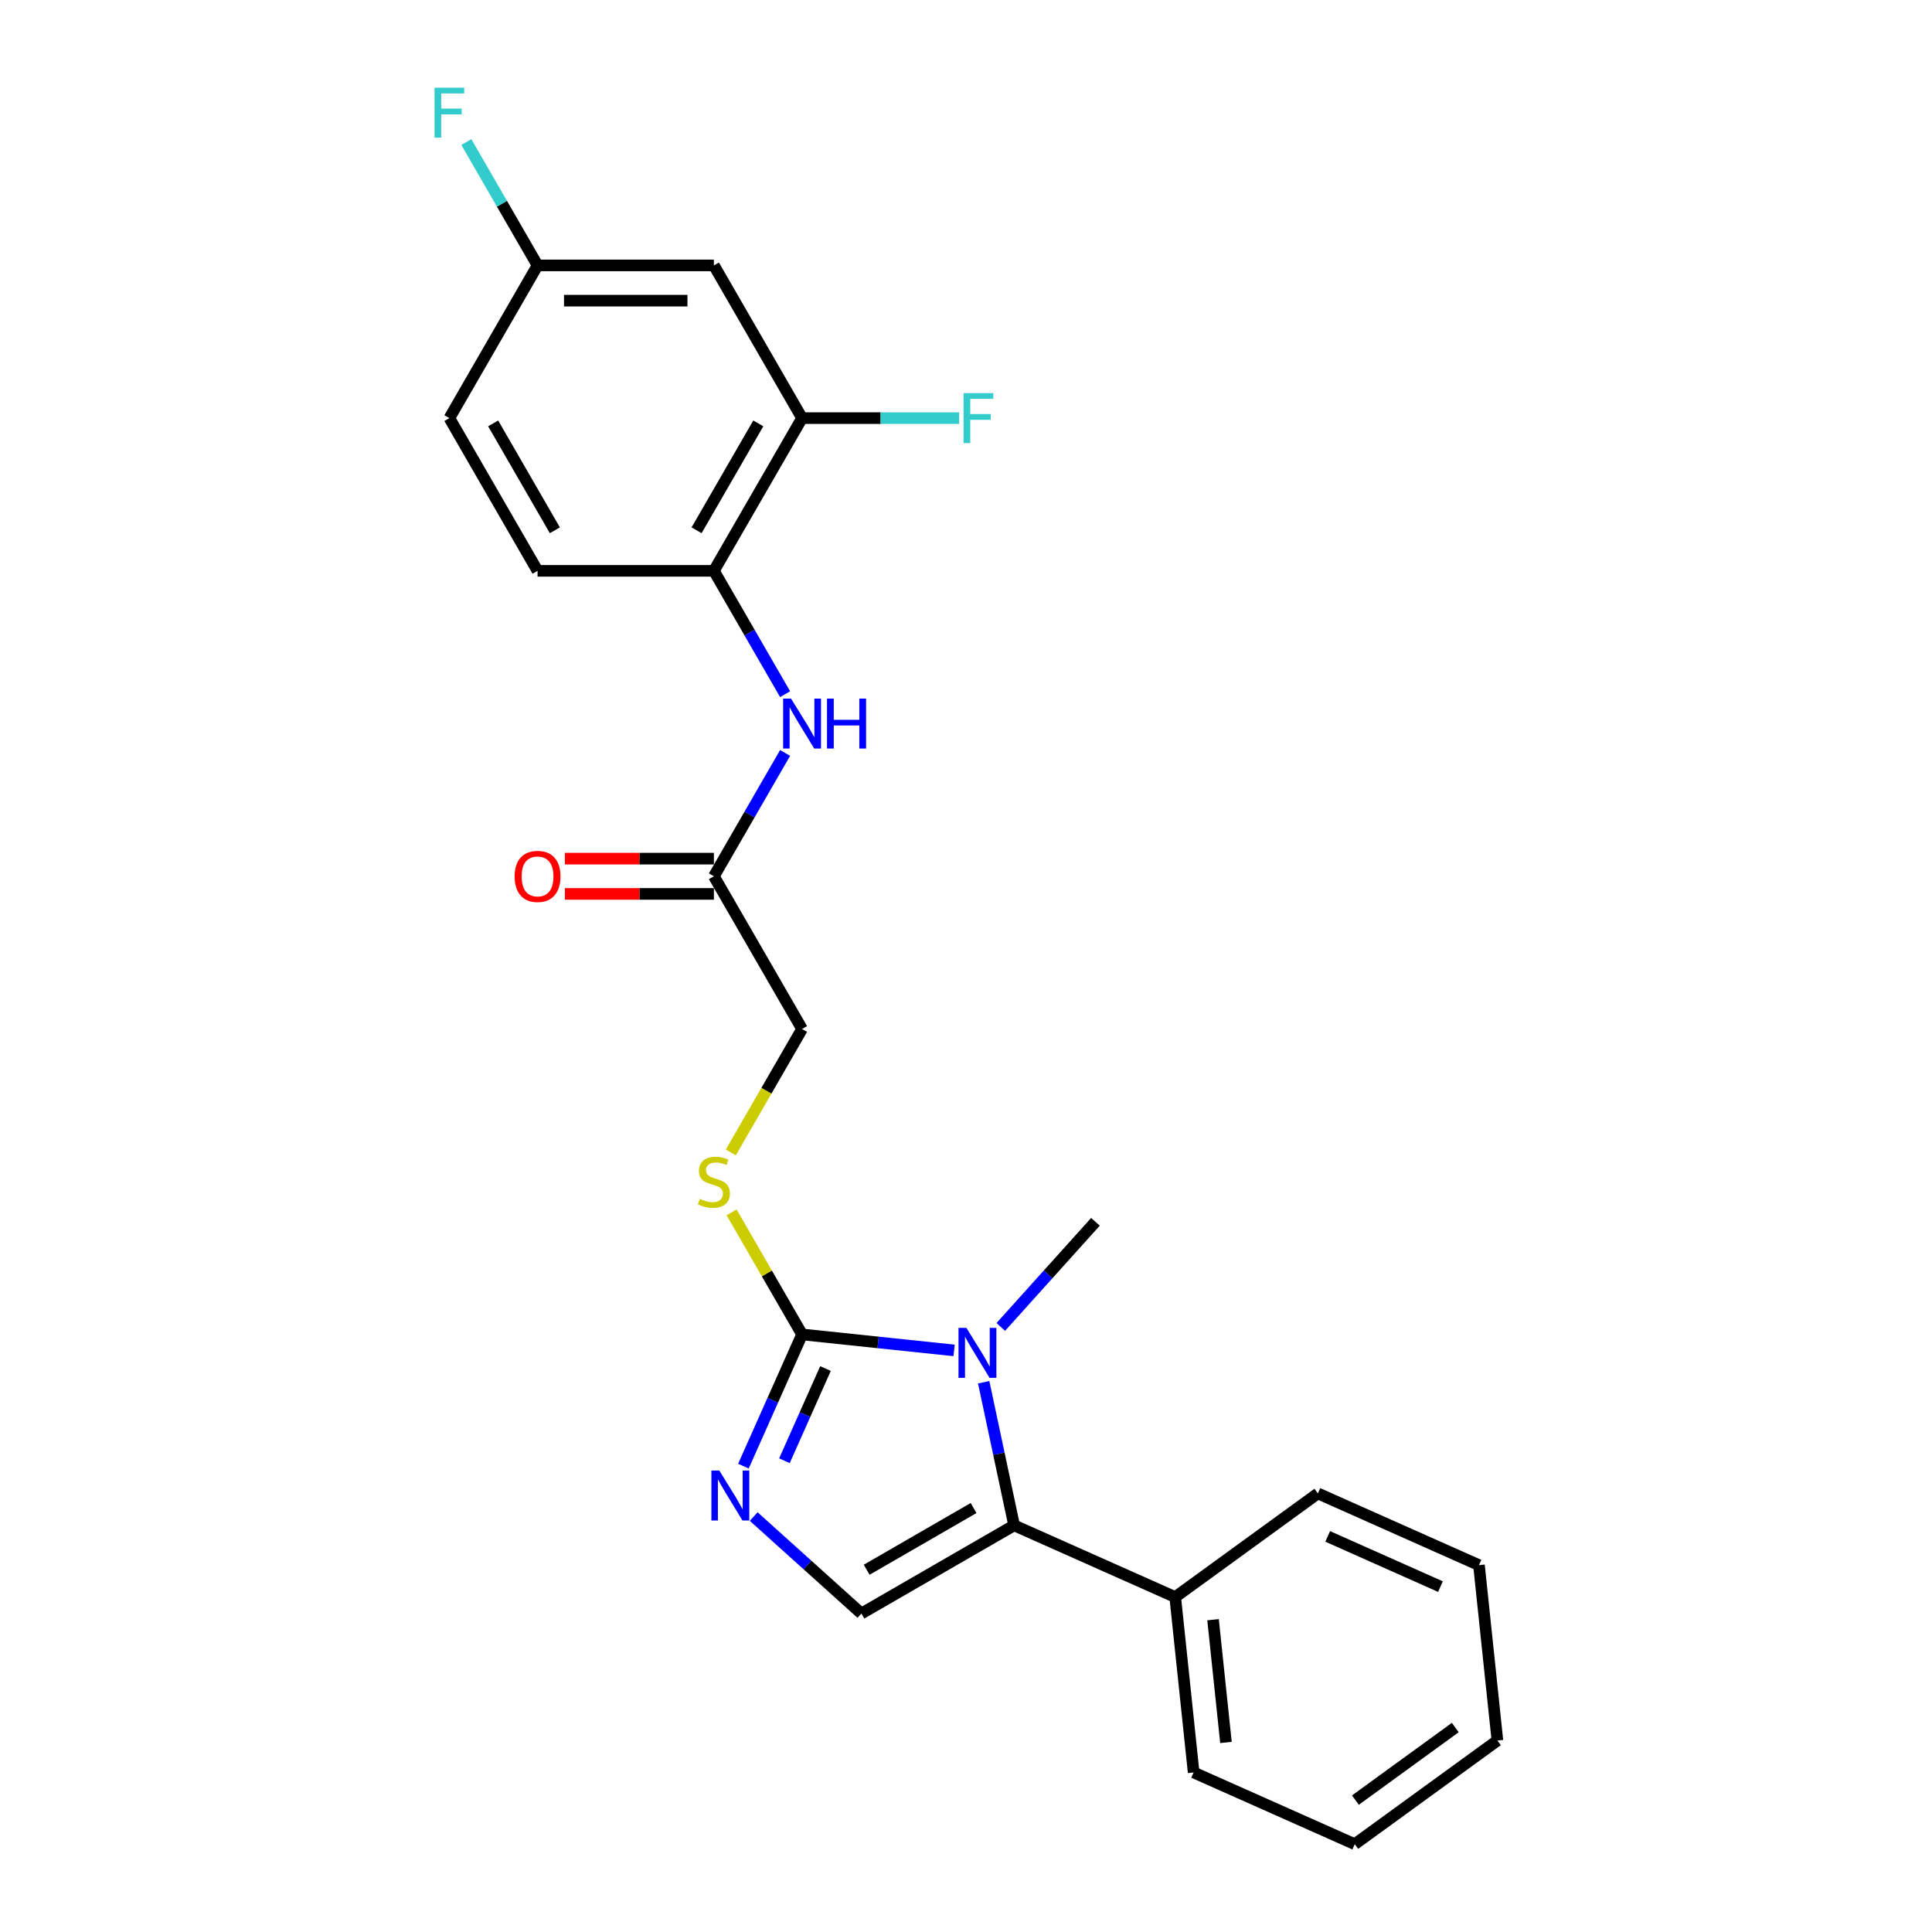<?xml version='1.0' encoding='iso-8859-1'?>
<svg version='1.1' baseProfile='full'
              xmlns='http://www.w3.org/2000/svg'
                      xmlns:rdkit='http://www.rdkit.org/xml'
                      xmlns:xlink='http://www.w3.org/1999/xlink'
                  xml:space='preserve'
width='1000px' height='1000px' viewBox='0 0 1000 1000'>
<!-- END OF HEADER -->
<rect style='opacity:1.0;fill:#FFFFFF;stroke:none' width='1000' height='1000' x='0' y='0'> </rect>
<path class='bond-0' d='M 493.84,698.969 L 454.495,694.834' style='fill:none;fill-rule:evenodd;stroke:#0000FF;stroke-width:6px;stroke-linecap:butt;stroke-linejoin:miter;stroke-opacity:1' />
<path class='bond-0' d='M 454.495,694.834 L 415.149,690.699' style='fill:none;fill-rule:evenodd;stroke:#000000;stroke-width:6px;stroke-linecap:butt;stroke-linejoin:miter;stroke-opacity:1' />
<path class='bond-1' d='M 509.157,715.446 L 517.029,752.483' style='fill:none;fill-rule:evenodd;stroke:#0000FF;stroke-width:6px;stroke-linecap:butt;stroke-linejoin:miter;stroke-opacity:1' />
<path class='bond-1' d='M 517.029,752.483 L 524.902,789.52' style='fill:none;fill-rule:evenodd;stroke:#000000;stroke-width:6px;stroke-linecap:butt;stroke-linejoin:miter;stroke-opacity:1' />
<path class='bond-16' d='M 518.01,686.818 L 542.505,659.613' style='fill:none;fill-rule:evenodd;stroke:#0000FF;stroke-width:6px;stroke-linecap:butt;stroke-linejoin:miter;stroke-opacity:1' />
<path class='bond-16' d='M 542.505,659.613 L 567,632.409' style='fill:none;fill-rule:evenodd;stroke:#000000;stroke-width:6px;stroke-linecap:butt;stroke-linejoin:miter;stroke-opacity:1' />
<path class='bond-2' d='M 415.149,690.699 L 399.972,724.787' style='fill:none;fill-rule:evenodd;stroke:#000000;stroke-width:6px;stroke-linecap:butt;stroke-linejoin:miter;stroke-opacity:1' />
<path class='bond-2' d='M 399.972,724.787 L 384.795,758.876' style='fill:none;fill-rule:evenodd;stroke:#0000FF;stroke-width:6px;stroke-linecap:butt;stroke-linejoin:miter;stroke-opacity:1' />
<path class='bond-2' d='M 427.273,708.35 L 416.649,732.212' style='fill:none;fill-rule:evenodd;stroke:#000000;stroke-width:6px;stroke-linecap:butt;stroke-linejoin:miter;stroke-opacity:1' />
<path class='bond-2' d='M 416.649,732.212 L 406.025,756.075' style='fill:none;fill-rule:evenodd;stroke:#0000FF;stroke-width:6px;stroke-linecap:butt;stroke-linejoin:miter;stroke-opacity:1' />
<path class='bond-6' d='M 415.149,690.699 L 396.91,659.107' style='fill:none;fill-rule:evenodd;stroke:#000000;stroke-width:6px;stroke-linecap:butt;stroke-linejoin:miter;stroke-opacity:1' />
<path class='bond-6' d='M 396.91,659.107 L 378.671,627.515' style='fill:none;fill-rule:evenodd;stroke:#CCCC00;stroke-width:6px;stroke-linecap:butt;stroke-linejoin:miter;stroke-opacity:1' />
<path class='bond-3' d='M 524.902,789.52 L 445.855,835.158' style='fill:none;fill-rule:evenodd;stroke:#000000;stroke-width:6px;stroke-linecap:butt;stroke-linejoin:miter;stroke-opacity:1' />
<path class='bond-3' d='M 503.917,780.556 L 448.585,812.503' style='fill:none;fill-rule:evenodd;stroke:#000000;stroke-width:6px;stroke-linecap:butt;stroke-linejoin:miter;stroke-opacity:1' />
<path class='bond-10' d='M 524.902,789.52 L 608.286,826.645' style='fill:none;fill-rule:evenodd;stroke:#000000;stroke-width:6px;stroke-linecap:butt;stroke-linejoin:miter;stroke-opacity:1' />
<path class='bond-24' d='M 390.109,784.964 L 417.982,810.061' style='fill:none;fill-rule:evenodd;stroke:#0000FF;stroke-width:6px;stroke-linecap:butt;stroke-linejoin:miter;stroke-opacity:1' />
<path class='bond-24' d='M 417.982,810.061 L 445.855,835.158' style='fill:none;fill-rule:evenodd;stroke:#000000;stroke-width:6px;stroke-linecap:butt;stroke-linejoin:miter;stroke-opacity:1' />
<path class='bond-4' d='M 406.37,389.718 L 387.941,421.638' style='fill:none;fill-rule:evenodd;stroke:#0000FF;stroke-width:6px;stroke-linecap:butt;stroke-linejoin:miter;stroke-opacity:1' />
<path class='bond-4' d='M 387.941,421.638 L 369.512,453.558' style='fill:none;fill-rule:evenodd;stroke:#000000;stroke-width:6px;stroke-linecap:butt;stroke-linejoin:miter;stroke-opacity:1' />
<path class='bond-5' d='M 406.37,359.305 L 387.941,327.385' style='fill:none;fill-rule:evenodd;stroke:#0000FF;stroke-width:6px;stroke-linecap:butt;stroke-linejoin:miter;stroke-opacity:1' />
<path class='bond-5' d='M 387.941,327.385 L 369.512,295.465' style='fill:none;fill-rule:evenodd;stroke:#000000;stroke-width:6px;stroke-linecap:butt;stroke-linejoin:miter;stroke-opacity:1' />
<path class='bond-7' d='M 369.512,295.465 L 415.149,216.418' style='fill:none;fill-rule:evenodd;stroke:#000000;stroke-width:6px;stroke-linecap:butt;stroke-linejoin:miter;stroke-opacity:1' />
<path class='bond-7' d='M 360.548,274.48 L 392.494,219.148' style='fill:none;fill-rule:evenodd;stroke:#000000;stroke-width:6px;stroke-linecap:butt;stroke-linejoin:miter;stroke-opacity:1' />
<path class='bond-12' d='M 369.512,295.465 L 278.236,295.465' style='fill:none;fill-rule:evenodd;stroke:#000000;stroke-width:6px;stroke-linecap:butt;stroke-linejoin:miter;stroke-opacity:1' />
<path class='bond-13' d='M 378.27,596.482 L 396.71,564.543' style='fill:none;fill-rule:evenodd;stroke:#CCCC00;stroke-width:6px;stroke-linecap:butt;stroke-linejoin:miter;stroke-opacity:1' />
<path class='bond-13' d='M 396.71,564.543 L 415.149,532.605' style='fill:none;fill-rule:evenodd;stroke:#000000;stroke-width:6px;stroke-linecap:butt;stroke-linejoin:miter;stroke-opacity:1' />
<path class='bond-9' d='M 415.149,216.418 L 369.512,137.371' style='fill:none;fill-rule:evenodd;stroke:#000000;stroke-width:6px;stroke-linecap:butt;stroke-linejoin:miter;stroke-opacity:1' />
<path class='bond-15' d='M 415.149,216.418 L 455.803,216.418' style='fill:none;fill-rule:evenodd;stroke:#000000;stroke-width:6px;stroke-linecap:butt;stroke-linejoin:miter;stroke-opacity:1' />
<path class='bond-15' d='M 455.803,216.418 L 496.457,216.418' style='fill:none;fill-rule:evenodd;stroke:#33CCCC;stroke-width:6px;stroke-linecap:butt;stroke-linejoin:miter;stroke-opacity:1' />
<path class='bond-8' d='M 369.512,453.558 L 415.149,532.605' style='fill:none;fill-rule:evenodd;stroke:#000000;stroke-width:6px;stroke-linecap:butt;stroke-linejoin:miter;stroke-opacity:1' />
<path class='bond-11' d='M 369.512,444.431 L 330.948,444.431' style='fill:none;fill-rule:evenodd;stroke:#000000;stroke-width:6px;stroke-linecap:butt;stroke-linejoin:miter;stroke-opacity:1' />
<path class='bond-11' d='M 330.948,444.431 L 292.384,444.431' style='fill:none;fill-rule:evenodd;stroke:#FF0000;stroke-width:6px;stroke-linecap:butt;stroke-linejoin:miter;stroke-opacity:1' />
<path class='bond-11' d='M 369.512,462.686 L 330.948,462.686' style='fill:none;fill-rule:evenodd;stroke:#000000;stroke-width:6px;stroke-linecap:butt;stroke-linejoin:miter;stroke-opacity:1' />
<path class='bond-11' d='M 330.948,462.686 L 292.384,462.686' style='fill:none;fill-rule:evenodd;stroke:#FF0000;stroke-width:6px;stroke-linecap:butt;stroke-linejoin:miter;stroke-opacity:1' />
<path class='bond-26' d='M 369.512,137.371 L 278.236,137.371' style='fill:none;fill-rule:evenodd;stroke:#000000;stroke-width:6px;stroke-linecap:butt;stroke-linejoin:miter;stroke-opacity:1' />
<path class='bond-26' d='M 355.82,155.627 L 291.928,155.627' style='fill:none;fill-rule:evenodd;stroke:#000000;stroke-width:6px;stroke-linecap:butt;stroke-linejoin:miter;stroke-opacity:1' />
<path class='bond-19' d='M 608.286,826.645 L 617.827,917.42' style='fill:none;fill-rule:evenodd;stroke:#000000;stroke-width:6px;stroke-linecap:butt;stroke-linejoin:miter;stroke-opacity:1' />
<path class='bond-19' d='M 627.872,838.353 L 634.551,901.896' style='fill:none;fill-rule:evenodd;stroke:#000000;stroke-width:6px;stroke-linecap:butt;stroke-linejoin:miter;stroke-opacity:1' />
<path class='bond-20' d='M 608.286,826.645 L 682.129,772.995' style='fill:none;fill-rule:evenodd;stroke:#000000;stroke-width:6px;stroke-linecap:butt;stroke-linejoin:miter;stroke-opacity:1' />
<path class='bond-17' d='M 278.236,295.465 L 232.599,216.418' style='fill:none;fill-rule:evenodd;stroke:#000000;stroke-width:6px;stroke-linecap:butt;stroke-linejoin:miter;stroke-opacity:1' />
<path class='bond-17' d='M 287.2,274.48 L 255.254,219.148' style='fill:none;fill-rule:evenodd;stroke:#000000;stroke-width:6px;stroke-linecap:butt;stroke-linejoin:miter;stroke-opacity:1' />
<path class='bond-14' d='M 278.236,137.371 L 232.599,216.418' style='fill:none;fill-rule:evenodd;stroke:#000000;stroke-width:6px;stroke-linecap:butt;stroke-linejoin:miter;stroke-opacity:1' />
<path class='bond-18' d='M 278.236,137.371 L 259.807,105.451' style='fill:none;fill-rule:evenodd;stroke:#000000;stroke-width:6px;stroke-linecap:butt;stroke-linejoin:miter;stroke-opacity:1' />
<path class='bond-18' d='M 259.807,105.451 L 241.378,73.531' style='fill:none;fill-rule:evenodd;stroke:#33CCCC;stroke-width:6px;stroke-linecap:butt;stroke-linejoin:miter;stroke-opacity:1' />
<path class='bond-22' d='M 617.827,917.42 L 701.211,954.545' style='fill:none;fill-rule:evenodd;stroke:#000000;stroke-width:6px;stroke-linecap:butt;stroke-linejoin:miter;stroke-opacity:1' />
<path class='bond-21' d='M 682.129,772.995 L 765.513,810.12' style='fill:none;fill-rule:evenodd;stroke:#000000;stroke-width:6px;stroke-linecap:butt;stroke-linejoin:miter;stroke-opacity:1' />
<path class='bond-21' d='M 687.212,795.24 L 745.581,821.228' style='fill:none;fill-rule:evenodd;stroke:#000000;stroke-width:6px;stroke-linecap:butt;stroke-linejoin:miter;stroke-opacity:1' />
<path class='bond-23' d='M 765.513,810.12 L 775.054,900.895' style='fill:none;fill-rule:evenodd;stroke:#000000;stroke-width:6px;stroke-linecap:butt;stroke-linejoin:miter;stroke-opacity:1' />
<path class='bond-25' d='M 701.211,954.545 L 775.054,900.895' style='fill:none;fill-rule:evenodd;stroke:#000000;stroke-width:6px;stroke-linecap:butt;stroke-linejoin:miter;stroke-opacity:1' />
<path class='bond-25' d='M 701.557,931.729 L 753.248,894.174' style='fill:none;fill-rule:evenodd;stroke:#000000;stroke-width:6px;stroke-linecap:butt;stroke-linejoin:miter;stroke-opacity:1' />
<path  class='atom-0' d='M 500.211 687.315
L 508.681 701.006
Q 509.521 702.357, 510.872 704.803
Q 512.223 707.249, 512.296 707.395
L 512.296 687.315
L 515.728 687.315
L 515.728 713.164
L 512.186 713.164
L 503.095 698.195
Q 502.036 696.442, 500.905 694.434
Q 499.809 692.426, 499.481 691.806
L 499.481 713.164
L 496.122 713.164
L 496.122 687.315
L 500.211 687.315
' fill='#0000FF'/>
<path  class='atom-3' d='M 372.311 761.158
L 380.781 774.849
Q 381.621 776.2, 382.971 778.646
Q 384.322 781.093, 384.395 781.239
L 384.395 761.158
L 387.827 761.158
L 387.827 787.007
L 384.286 787.007
L 375.195 772.038
Q 374.136 770.286, 373.004 768.278
Q 371.909 766.27, 371.58 765.649
L 371.58 787.007
L 368.221 787.007
L 368.221 761.158
L 372.311 761.158
' fill='#0000FF'/>
<path  class='atom-5' d='M 409.436 361.587
L 417.906 375.278
Q 418.746 376.629, 420.096 379.075
Q 421.447 381.522, 421.52 381.668
L 421.52 361.587
L 424.952 361.587
L 424.952 387.436
L 421.411 387.436
L 412.32 372.467
Q 411.261 370.715, 410.129 368.707
Q 409.034 366.698, 408.705 366.078
L 408.705 387.436
L 405.346 387.436
L 405.346 361.587
L 409.436 361.587
' fill='#0000FF'/>
<path  class='atom-5' d='M 428.056 361.587
L 431.561 361.587
L 431.561 372.577
L 444.777 372.577
L 444.777 361.587
L 448.282 361.587
L 448.282 387.436
L 444.777 387.436
L 444.777 375.497
L 431.561 375.497
L 431.561 387.436
L 428.056 387.436
L 428.056 361.587
' fill='#0000FF'/>
<path  class='atom-7' d='M 362.21 620.524
Q 362.502 620.633, 363.707 621.144
Q 364.911 621.656, 366.226 621.984
Q 367.577 622.276, 368.891 622.276
Q 371.337 622.276, 372.761 621.108
Q 374.185 619.903, 374.185 617.822
Q 374.185 616.398, 373.455 615.522
Q 372.761 614.646, 371.666 614.171
Q 370.571 613.696, 368.745 613.149
Q 366.445 612.455, 365.057 611.798
Q 363.707 611.141, 362.721 609.753
Q 361.772 608.366, 361.772 606.029
Q 361.772 602.78, 363.962 600.772
Q 366.189 598.764, 370.571 598.764
Q 373.564 598.764, 376.96 600.188
L 376.12 602.999
Q 373.017 601.721, 370.68 601.721
Q 368.161 601.721, 366.773 602.78
Q 365.386 603.802, 365.423 605.591
Q 365.423 606.979, 366.116 607.818
Q 366.846 608.658, 367.869 609.133
Q 368.928 609.607, 370.68 610.155
Q 373.017 610.885, 374.404 611.615
Q 375.791 612.346, 376.777 613.842
Q 377.8 615.303, 377.8 617.822
Q 377.8 621.4, 375.39 623.335
Q 373.017 625.234, 369.037 625.234
Q 366.737 625.234, 364.984 624.722
Q 363.268 624.248, 361.224 623.408
L 362.21 620.524
' fill='#CCCC00'/>
<path  class='atom-12' d='M 266.371 453.631
Q 266.371 447.425, 269.437 443.956
Q 272.504 440.488, 278.236 440.488
Q 283.969 440.488, 287.035 443.956
Q 290.102 447.425, 290.102 453.631
Q 290.102 459.911, 286.999 463.489
Q 283.895 467.031, 278.236 467.031
Q 272.541 467.031, 269.437 463.489
Q 266.371 459.948, 266.371 453.631
M 278.236 464.11
Q 282.18 464.11, 284.297 461.481
Q 286.451 458.816, 286.451 453.631
Q 286.451 448.556, 284.297 446.001
Q 282.18 443.409, 278.236 443.409
Q 274.293 443.409, 272.139 445.964
Q 270.022 448.52, 270.022 453.631
Q 270.022 458.852, 272.139 461.481
Q 274.293 464.11, 278.236 464.11
' fill='#FF0000'/>
<path  class='atom-16' d='M 498.739 203.494
L 514.11 203.494
L 514.11 206.451
L 502.208 206.451
L 502.208 214.301
L 512.796 214.301
L 512.796 217.294
L 502.208 217.294
L 502.208 229.343
L 498.739 229.343
L 498.739 203.494
' fill='#33CCCC'/>
<path  class='atom-19' d='M 224.913 45.4
L 240.284 45.4
L 240.284 48.358
L 228.382 48.358
L 228.382 56.207
L 238.97 56.207
L 238.97 59.201
L 228.382 59.201
L 228.382 71.249
L 224.913 71.249
L 224.913 45.4
' fill='#33CCCC'/>
</svg>

